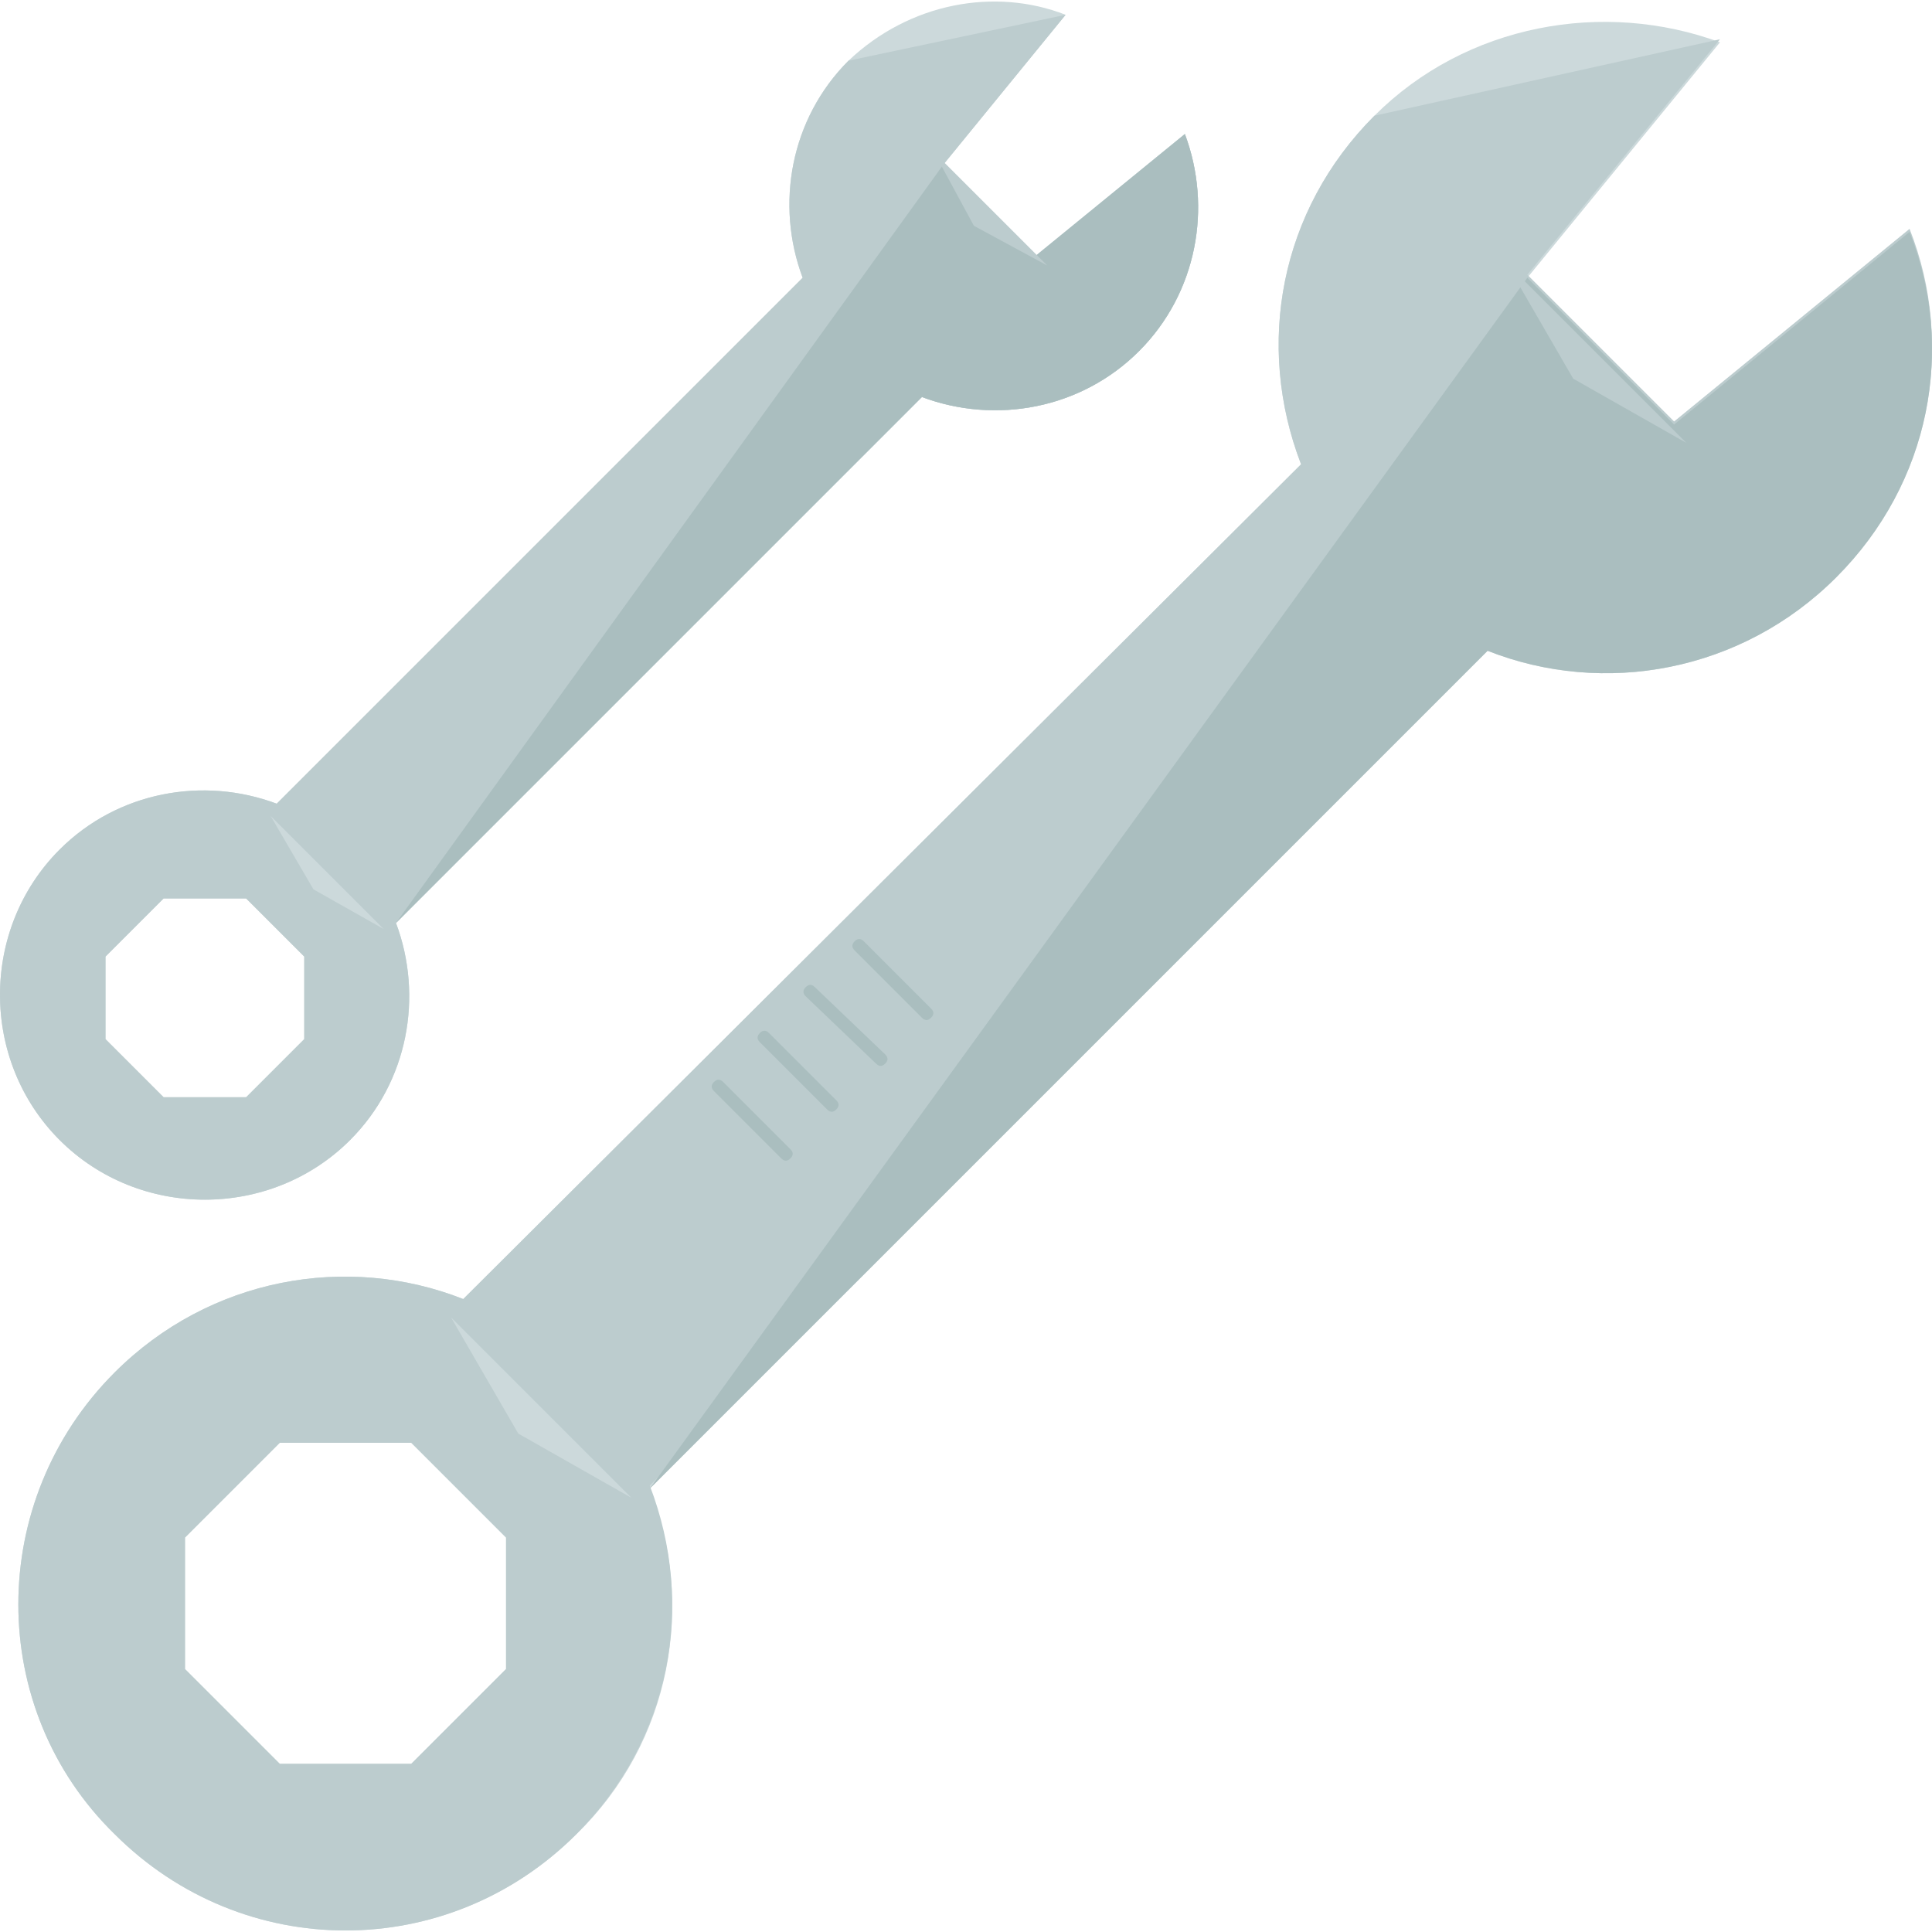 <?xml version="1.0" encoding="iso-8859-1"?>
<!-- Generator: Adobe Illustrator 19.0.0, SVG Export Plug-In . SVG Version: 6.00 Build 0)  -->
<svg version="1.1" id="Layer_1" xmlns="http://www.w3.org/2000/svg" xmlns:xlink="http://www.w3.org/1999/xlink" x="0px" y="0px"
	 viewBox="0 0 505.47 505.47" style="enable-background:new 0 0 505.47 505.47;" xml:space="preserve">
<path style="fill:#CCD9DB;" d="M170,389.47l219.2-219.2c30.4,12,66.4,5.6,91.2-19.2c24.8-24.8,31.2-60,19.2-90.4l-61.6,50.4
	l-38.4-38.4l50.4-61.6c-30.4-11.2-66.4-4.8-90.4,19.2c-24.8,24.8-31.2,60-19.2,91.2l-219.2,218.4c-30.4-12-66.4-5.6-91.2,19.2
	c-33.6,33.6-33.6,88,0,120.8c33.6,33.6,87.2,33.6,120.8,0C175.6,455.871,182,419.871,170,389.47z M107.6,461.47H73.2l-24.8-24.8
	v-34.4l24.8-24.8h34.4l24.8,24.8v34.4L107.6,461.47z"/>
<path style="fill:#BCCCCE;" d="M359.6,30.271c-24.8,24.8-31.2,60-19.2,91.2l-219.2,218.4c-30.4-12-66.4-5.6-91.2,19.2
	c-33.6,33.6-33.6,88,0,120.8c33.6,33.6,87.2,33.6,120.8,0c24.8-24.8,31.2-60,19.2-91.2l219.2-219.2c30.4,12,66.4,5.6,91.2-19.2
	c24.8-24.8,31.2-60,19.2-90.4l-61.6,50.4l-38.4-38.4l50.4-61.6 M107.6,461.47H73.2l-24.8-24.8v-34.4l24.8-24.8h34.4l24.8,24.8v34.4
	L107.6,461.47z"/>
<path style="fill:#AABEBF;" d="M170,389.47l219.2-219.2c30.4,12,66.4,5.6,91.2-19.2c24.8-24.8,31.2-60,19.2-90.4l-61.6,50.4
	l-38.4-38.4"/>
<polyline style="fill:#BCCCCE;" points="441.2,115.87 411.6,99.071 394,68.671 "/>
<g>
	<polyline style="fill:#CCD9DB;" points="165.2,391.871 135.6,375.07 118,344.671 	"/>
	<path style="fill:#CCD9DB;" d="M103.6,241.471l137.6-137.6c19.2,7.2,41.6,3.2,56.8-12s19.2-37.6,12-56.8l-39.2,32l-24-24l32-39.2
		c-18.4-7.2-40.8-3.2-56.8,12c-15.2,15.2-19.2,37.6-12,56.8l-137.6,137.6c-19.2-7.2-41.6-3.2-56.8,12c-20.8,20.8-20.8,55.2,0,76
		s55.2,20.8,76,0C106.8,283.07,110.8,260.671,103.6,241.471z M64.4,287.07H42.8l-15.2-15.2v-21.6l15.2-15.2h21.6l15.2,15.2v21.6
		L64.4,287.07z"/>
</g>
<path style="fill:#BCCCCE;" d="M222,15.871c-15.2,15.2-19.2,37.6-12,56.8l-137.6,137.6c-19.2-7.2-41.6-3.2-56.8,12
	c-20.8,20.8-20.8,55.2,0,76s55.2,20.8,76,0c15.2-15.2,19.2-37.6,12-56.8l137.6-137.6c19.2,7.2,41.6,3.2,56.8-12s19.2-37.6,12-56.8
	l-39.2,32l-24-24l32-39.2 M64.4,287.07H42.8l-15.2-15.2v-21.6l15.2-15.2h21.6l15.2,15.2v21.6L64.4,287.07z"/>
<path style="fill:#AABEBF;" d="M103.6,241.471l137.6-137.6c19.2,7.2,41.6,3.2,56.8-12s19.2-37.6,12-56.8l-39.2,32l-24-24"/>
<polyline style="fill:#BCCCCE;" points="274,69.471 254.8,59.071 244.4,39.871 "/>
<polyline style="fill:#CCD9DB;" points="100.4,243.07 82,232.671 70.8,213.471 "/>
<g>
	<path style="fill:#AABEBF;" d="M206.8,300.671c0.8,0.8,0.8,1.6,0,2.4l0,0c-0.8,0.8-1.6,0.8-2.4,0l-17.6-17.6
		c-0.8-0.8-0.8-1.6,0-2.4l0,0c0.8-0.8,1.6-0.8,2.4,0L206.8,300.671z"/>
	<path style="fill:#AABEBF;" d="M218.8,287.871c0.8,0.8,0.8,1.6,0,2.4l0,0c-0.8,0.8-1.6,0.8-2.4,0l-17.6-17.6
		c-0.8-0.8-0.8-1.6,0-2.4l0,0c0.8-0.8,1.6-0.8,2.4,0L218.8,287.871z"/>
	<path style="fill:#AABEBF;" d="M231.6,275.871c0.8,0.8,0.8,1.6,0,2.4l0,0c-0.8,0.8-1.6,0.8-2.4,0l-18.4-17.6
		c-0.8-0.8-0.8-1.6,0-2.4l0,0c0.8-0.8,1.6-0.8,2.4,0L231.6,275.871z"/>
	<path style="fill:#AABEBF;" d="M243.6,263.871c0.8,0.8,0.8,1.6,0,2.4l0,0c-0.8,0.8-1.6,0.8-2.4,0l-17.6-17.6
		c-0.8-0.8-0.8-1.6,0-2.4l0,0c0.8-0.8,1.6-0.8,2.4,0L243.6,263.871z"/>
</g>
<g>
</g>
<g>
</g>
<g>
</g>
<g>
</g>
<g>
</g>
<g>
</g>
<g>
</g>
<g>
</g>
<g>
</g>
<g>
</g>
<g>
</g>
<g>
</g>
<g>
</g>
<g>
</g>
<g>
</g>
</svg>
